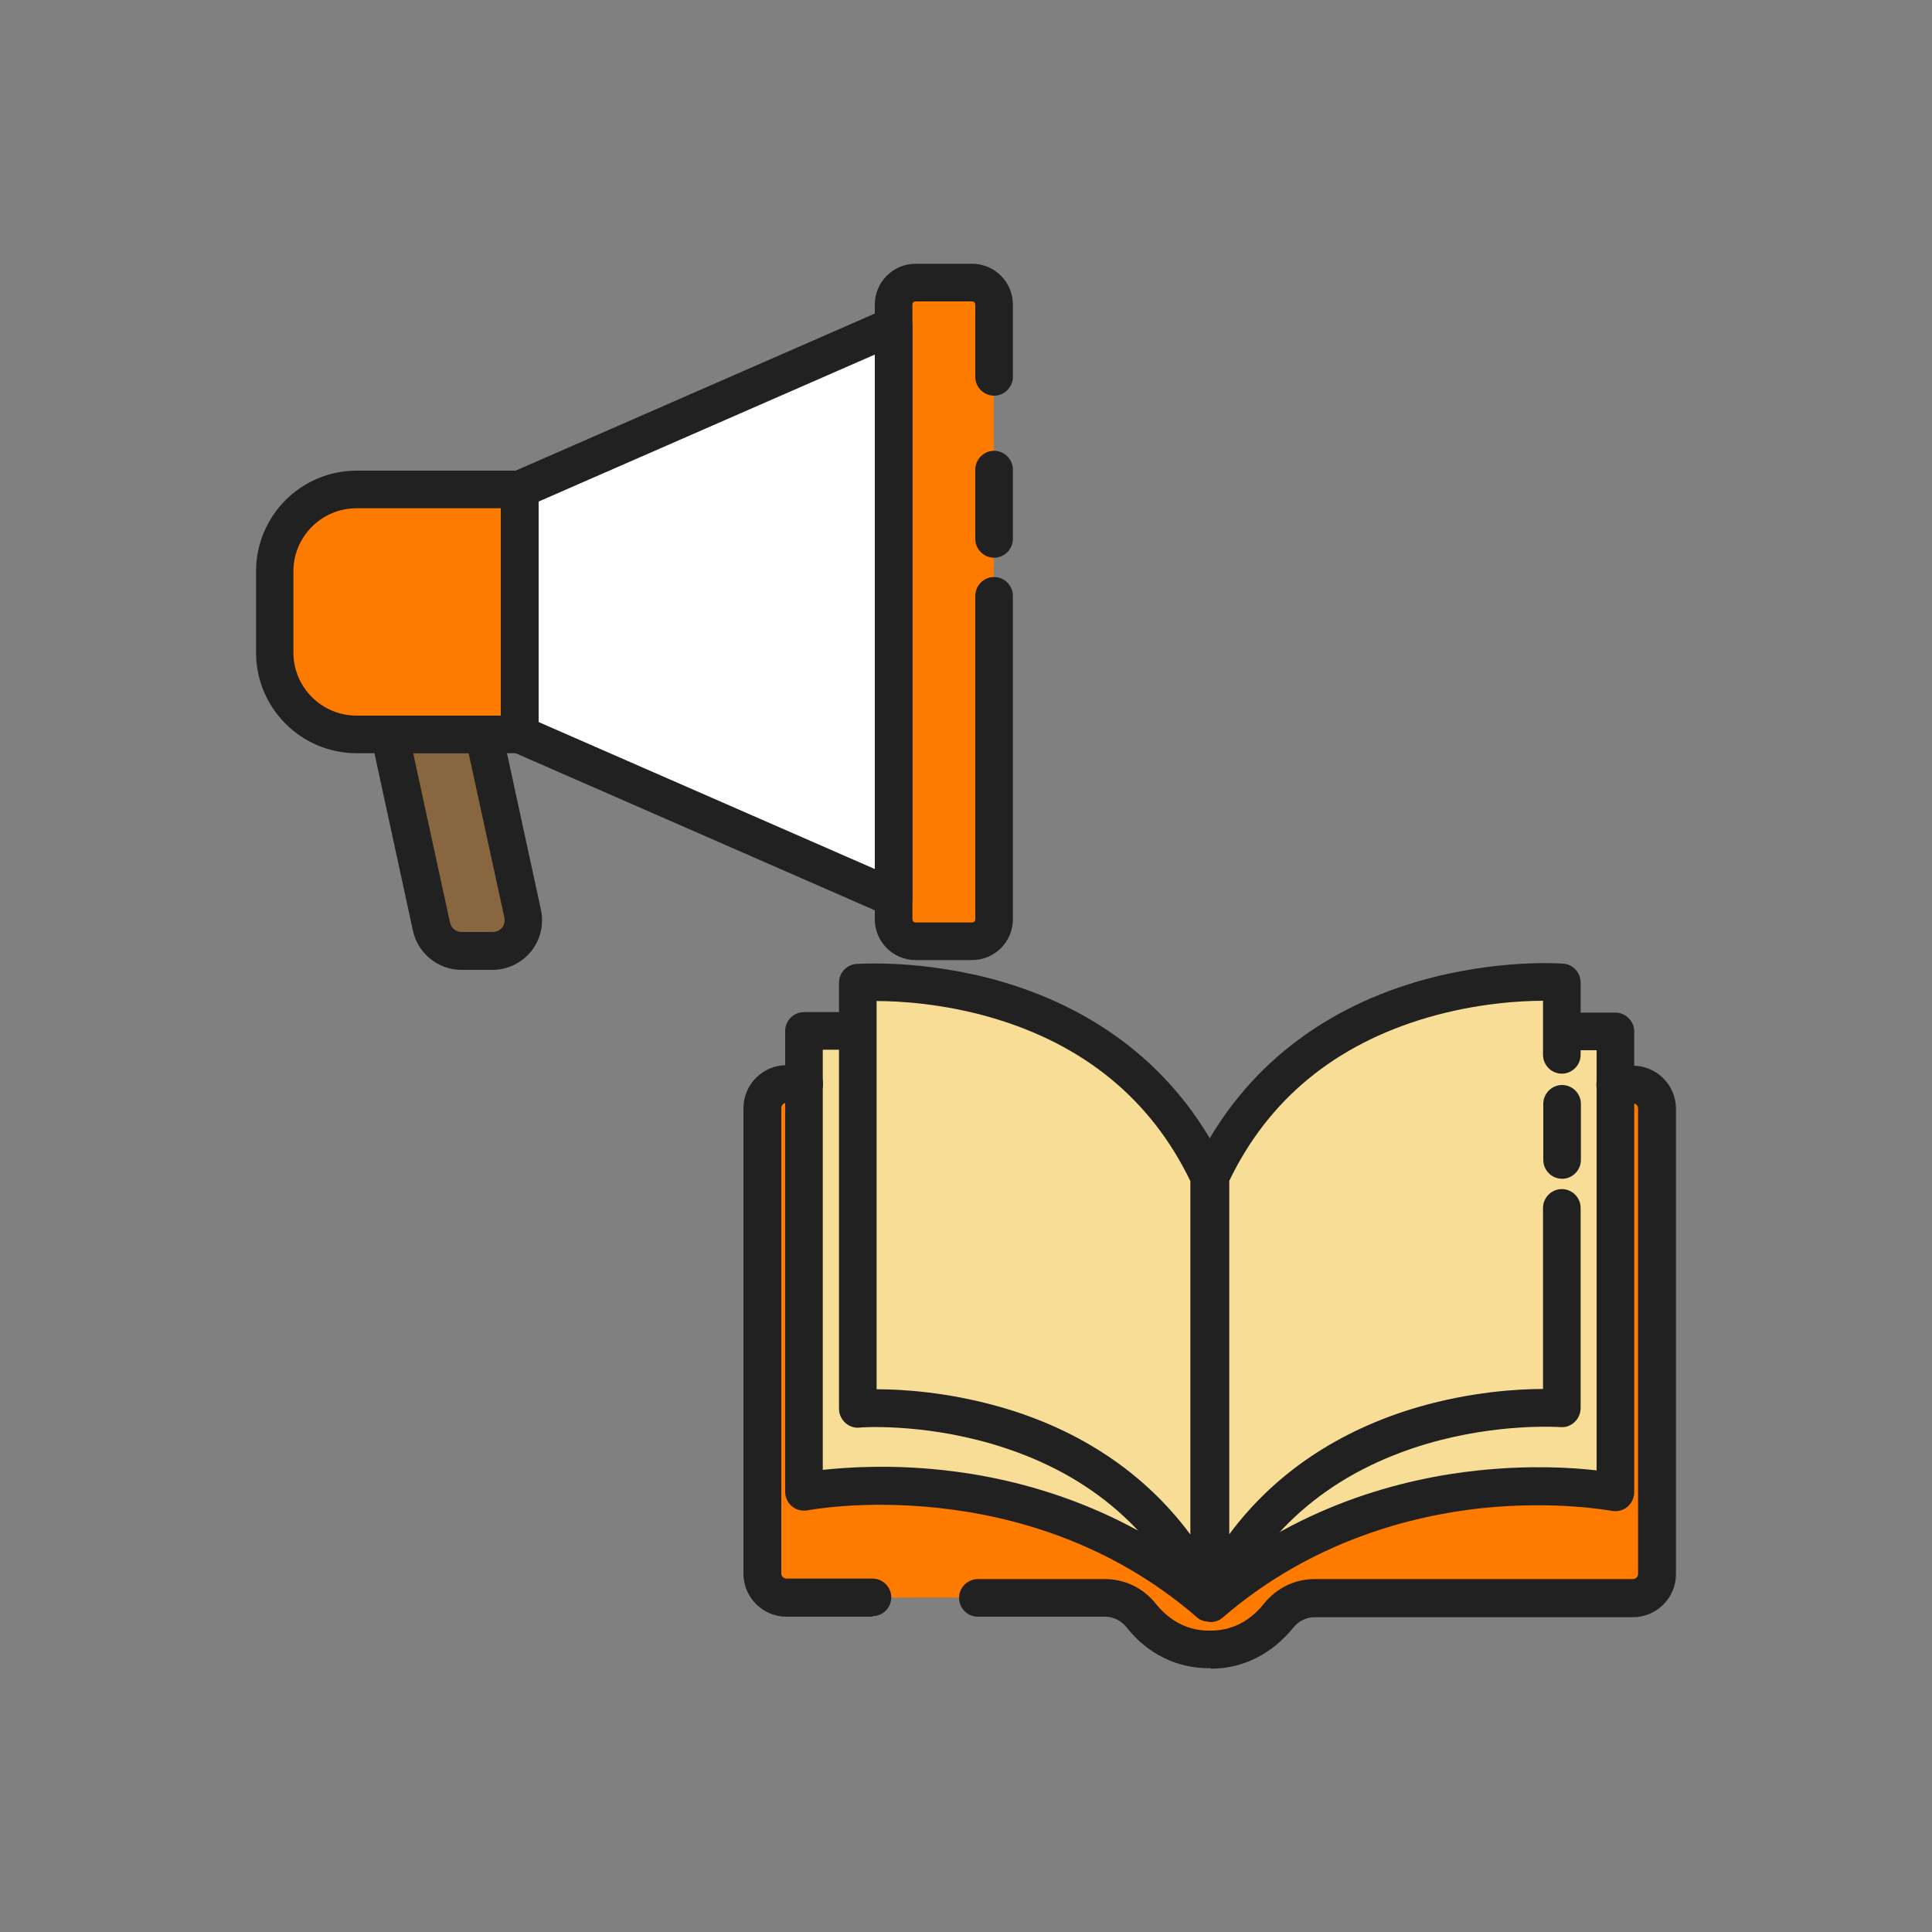 <?xml version="1.0" encoding="UTF-8"?> <svg xmlns="http://www.w3.org/2000/svg" id="Layer_2" viewBox="0 0 75 75"><rect x="0" y="0" width="75" height="75" fill="#808080" stroke="none"/><defs><style> .cls-1 { fill: #ff7b00; } .cls-2 { fill: #88663f; } .cls-3 { fill: #fff; } .cls-4 { fill: #212121; } .cls-5 { fill: #f7dd96; } </style></defs><g><g><path class="cls-1" d="M20.18,19h-5.98c-1.95,0-3.53,1.58-3.53,3.53v2.44c0,1.95,1.58,3.53,3.53,3.53h5.98v-9.51Z"></path><polygon class="cls-3" points="34.69 12.64 20.18 19 20.18 28.51 34.69 34.86 34.69 12.64"></polygon><rect class="cls-1" x="34.69" y="10.97" width="3.89" height="25.56" rx="1.45" ry="1.45"></rect><path class="cls-2" d="M18.78,28.51h-3.65s1.6,7.36,1.6,7.36c.13.61.67,1.04,1.29,1.04h.94c.84,0,1.47-.78,1.29-1.61l-1.48-6.8Z"></path></g><g><path class="cls-4" d="M20.18,29.24h-6.33c-2.16,0-3.91-1.75-3.91-3.91v-3.15c0-2.16,1.75-3.91,3.91-3.91h6.33c.4,0,.73.33.73.73v9.51c0,.4-.33.73-.73.73ZM13.84,19.73c-1.35,0-2.45,1.1-2.45,2.45v3.15c0,1.35,1.1,2.45,2.45,2.45h5.6v-8.05h-5.6Z"></path><path class="cls-4" d="M34.69,35.59c-.1,0-.2-.02-.29-.06l-14.52-6.35c-.27-.12-.44-.38-.44-.67v-9.51c0-.29.17-.55.44-.67l14.52-6.35c.23-.1.49-.08.69.06.21.14.33.37.33.61v22.22c0,.25-.12.48-.33.61-.12.08-.26.12-.4.12ZM20.91,28.03l13.06,5.71V13.76l-13.06,5.71v8.56Z"></path><path class="cls-4" d="M38.59,21.65c-.4,0-.73-.33-.73-.73v-2.69c0-.4.33-.73.73-.73s.73.33.73.73v2.69c0,.4-.33.73-.73.73Z"></path><path class="cls-4" d="M37.74,37.27h-2.2c-.87,0-1.58-.71-1.58-1.58V11.82c0-.87.71-1.58,1.58-1.58h2.2c.87,0,1.58.71,1.58,1.58v2.81c0,.4-.33.73-.73.73s-.73-.33-.73-.73v-2.81c0-.06-.05-.12-.12-.12h-2.2c-.06,0-.12.05-.12.12v23.87c0,.06.05.12.12.12h2.2c.06,0,.12-.05.12-.12v-12.56c0-.4.33-.73.73-.73s.73.33.73.73v12.56c0,.87-.71,1.58-1.58,1.58Z"></path><path class="cls-4" d="M19.12,37.65h-1.21c-.9,0-1.69-.64-1.88-1.52l-1.62-7.47c-.05-.22,0-.44.15-.61.14-.17.35-.27.57-.27h3.65c.34,0,.64.24.71.58l1.51,6.96c.12.57-.02,1.16-.38,1.61-.37.45-.91.72-1.5.72ZM16.04,29.24l1.43,6.58c.05.21.23.36.45.36h1.21c.19,0,.31-.11.36-.17.05-.06.13-.2.09-.39l-1.39-6.39h-2.15Z"></path></g></g><g><path class="cls-1" d="M31.23,42.09h-.69c-.52,0-.93.42-.93.93v18.07c0,.52.42.93.93.93h12.36c.55,0,1.06.25,1.4.68.46.58,1.31,1.31,2.63,1.31h.07c1.32,0,2.17-.74,2.63-1.31.34-.43.86-.68,1.4-.68h12.36c.52,0,.93-.42.93-.93v-18.07c0-.52-.42-.93-.93-.93h-.69s-13.41,0-13.41,0l-2.37,3.41-2.36-3.41h-13.35Z"></path><path class="cls-5" d="M33.3,38.14s9.76-.78,13.64,7.54v16.54c-3.88-8.32-13.64-7.54-13.64-7.54v-16.54Z"></path><path class="cls-5" d="M33.3,40.02h-2.07v17.89s8.72-1.73,15.71,4.31l-13.64-22.19Z"></path><path class="cls-5" d="M60.64,38.14s-9.76-.78-13.64,7.54v16.54c3.88-8.32,13.64-7.54,13.64-7.54v-16.54Z"></path><path class="cls-5" d="M60.64,40.02h2.07v17.89s-8.72-1.73-15.71,4.31l13.64-22.19Z"></path><g><path class="cls-4" d="M46.93,62.95c-.28,0-.54-.16-.66-.42-1.52-3.25-4.15-5.43-7.81-6.49-2.76-.8-5.08-.63-5.1-.62-.2.02-.4-.05-.55-.19-.15-.14-.24-.33-.24-.54v-16.54c0-.38.29-.7.67-.73.11,0,2.61-.19,5.62.68,4.03,1.17,7.05,3.68,8.73,7.28.05.1.07.2.07.31v16.54c0,.34-.24.64-.57.71-.05.01-.11.02-.16.02ZM34.03,53.93c.99,0,2.79.11,4.84.7,3.09.89,5.59,2.58,7.34,4.94v-13.72c-1.52-3.15-4.11-5.29-7.7-6.34-1.88-.55-3.58-.65-4.48-.65v15.08Z"></path><path class="cls-4" d="M46.93,62.95c-.17,0-.34-.06-.48-.18-6.64-5.74-15-4.16-15.09-4.14-.21.04-.44-.01-.61-.15-.17-.14-.27-.35-.27-.57v-17.89c0-.4.33-.73.73-.73h2.07c.4,0,.73.33.73.73s-.33.73-.73.73h-1.34v16.31c.94-.1,2.58-.21,4.58,0,2.89.3,7.12,1.35,10.87,4.59.31.26.34.73.07,1.03-.14.17-.35.25-.55.25Z"></path><path class="cls-4" d="M47,64.76h-.07c-1.25,0-2.39-.56-3.2-1.59-.21-.26-.51-.41-.83-.41h-4.94c-.4,0-.73-.33-.73-.73s.33-.73.73-.73h4.94c.77,0,1.49.35,1.97.96.38.47,1.04,1.04,2.06,1.04h.07c1.02,0,1.68-.56,2.06-1.04.49-.61,1.2-.96,1.97-.96h12.36c.11,0,.2-.09.2-.2v-18.07c0-.11-.09-.2-.2-.2h-.69c-.4,0-.73-.33-.73-.73s.33-.73.73-.73h.69c.92,0,1.67.75,1.67,1.67v18.07c0,.92-.75,1.67-1.67,1.67h-12.36c-.32,0-.62.15-.83.41-.82,1.02-1.96,1.59-3.2,1.59Z"></path><path class="cls-4" d="M33.87,62.76h-3.34c-.92,0-1.67-.75-1.67-1.67v-18.07c0-.92.75-1.67,1.67-1.67h.69c.4,0,.73.33.73.73s-.33.73-.73.73h-.69c-.11,0-.2.09-.2.2v18.07c0,.11.09.2.2.2h3.34c.4,0,.73.33.73.73s-.33.73-.73.73Z"></path></g><g><path class="cls-4" d="M47,62.95c-.05,0-.11,0-.16-.02-.33-.07-.57-.37-.57-.71v-16.54c0-.11.02-.21.07-.31,1.68-3.6,4.7-6.11,8.73-7.28,3.02-.87,5.52-.69,5.62-.68.38.03.67.35.67.73v2.81c0,.4-.33.73-.73.73s-.73-.33-.73-.73v-2.1c-.9,0-2.59.1-4.48.65-3.59,1.05-6.18,3.18-7.7,6.34v13.72c1.75-2.36,4.25-4.04,7.34-4.94,2.04-.59,3.85-.7,4.84-.7v-7.03c0-.4.33-.73.73-.73s.73.33.73.73v7.78c0,.2-.09.4-.24.54-.15.14-.35.21-.55.19-.02,0-2.38-.17-5.15.64-3.64,1.07-6.26,3.25-7.77,6.48-.12.26-.38.42-.66.42Z"></path><path class="cls-4" d="M60.64,45.76c-.4,0-.73-.33-.73-.73v-2.18c0-.4.33-.73.73-.73s.73.33.73.73v2.18c0,.4-.33.73-.73.73Z"></path><path class="cls-4" d="M47.01,62.95c-.21,0-.41-.09-.55-.25-.26-.31-.23-.77.07-1.03,3.75-3.24,7.98-4.29,10.87-4.59,2-.21,3.64-.11,4.58,0v-16.31h-1.34c-.4,0-.73-.33-.73-.73s.33-.73.73-.73h2.07c.4,0,.73.33.73.73v17.89c0,.22-.1.43-.27.57-.17.14-.39.19-.61.15-.02,0-2.15-.41-5.07-.1-2.67.29-6.57,1.26-10.02,4.24-.14.12-.31.18-.48.18Z"></path></g></g></svg> 